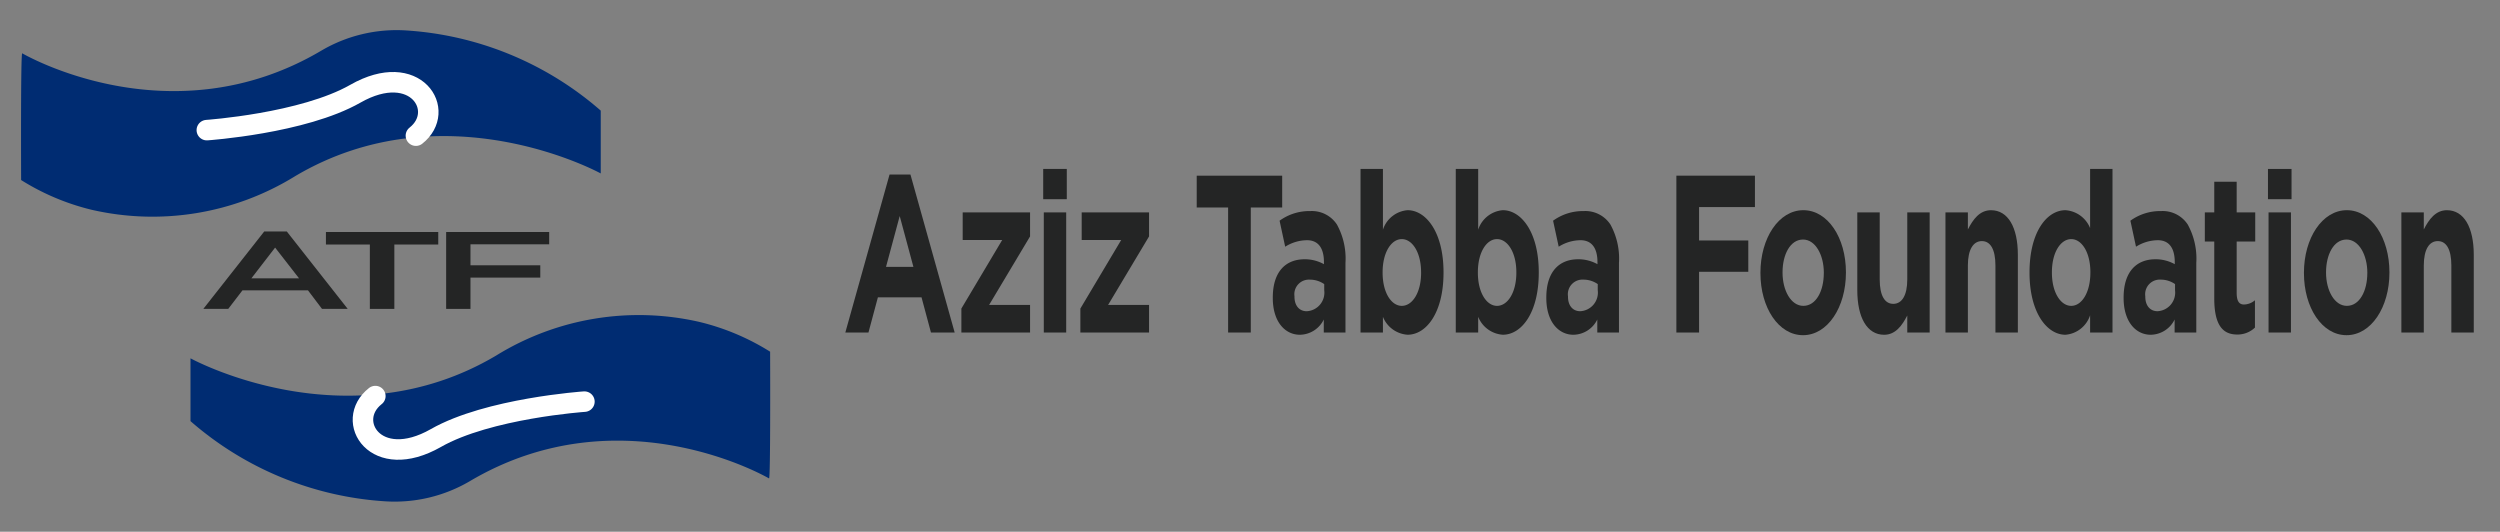 <svg id="Layer_1" data-name="Layer 1" xmlns="http://www.w3.org/2000/svg" width="121.903" height="25.928" viewBox="0 0 121.903 25.928"><rect x="0" y="0" width="121.903" height="25.928" fill="#808080" stroke="none"/><defs><style>.cls-1{fill:#002c72;}.cls-2{fill:none;stroke:#fff;stroke-linecap:round;stroke-miterlimit:10;}.cls-3{fill:#242525;}</style></defs><path class="cls-1" d="M1.084,2.6s7.219,4.235,14.598-.139a7.236,7.236,0,0,1,4.085-.979,15.961,15.961,0,0,1,9.526,3.912V8.457s-7.621-4.189-14.908.137a13.237,13.237,0,0,1-9.922,1.634A11.596,11.596,0,0,1,1.03,8.779S1.003,2.519,1.084,2.6Z"/><path class="cls-2" d="M10.085,6.345s4.691-.321,7.243-1.775c2.942-1.677,4.49.836,2.952,2.045"/><path class="cls-1" d="M37.498,23.328S30.279,19.093,22.9,23.468a7.237,7.237,0,0,1-4.085.979,15.961,15.961,0,0,1-9.526-3.912V17.472s7.621,4.19,14.908-.137a13.237,13.237,0,0,1,9.922-1.634,11.594,11.594,0,0,1,3.433,1.448S37.578,23.409,37.498,23.328Z"/><path class="cls-2" d="M28.497,19.584s-4.691.321-7.243,1.775c-2.942,1.677-4.49-.836-2.952-2.046"/><path class="cls-3" d="M12.885,11.286h1.099l2.97,3.775H15.701l-.685-.905H11.824l-.694.905H9.915Zm1.697,2.286-1.167-1.499-1.157,1.499Z"/><path class="cls-3" d="M18.034,11.923H15.893v-.61H21.37v.61H19.229v3.139H18.034Z"/><path class="cls-3" d="M21.755,11.313H26.779v.6H22.941v1.023h3.404v.6H22.941v1.526H21.755Z"/><path class="cls-3" d="M43.375,8.512h1.02l2.156,7.702H45.395l-.46-1.715H42.807l-.46,1.715H41.219Zm1.164,4.501-.668-2.479-.668,2.479Z"/><path class="cls-3" d="M46.878,15.045l1.991-3.343H46.942V10.358h3.285v1.17L48.229,14.87h1.998V16.214H46.878Z"/><path class="cls-3" d="M50.868,8.238h1.15V9.713h-1.15Zm.029,2.119H51.989V16.214H50.897Z"/><path class="cls-3" d="M52.68,15.045l1.991-3.343H52.744V10.358H56.029v1.17L54.031,14.87H56.029V16.214H52.68Z"/><path class="cls-3" d="M59.884,10.118H58.353V8.567h4.168v1.551H60.99V16.214H59.884Z"/><path class="cls-3" d="M62.063,14.531V14.51c0-1.278.64-1.868,1.553-1.868a1.915,1.915,0,0,1,.941.24v-.099c0-.689-.28-1.07-.827-1.07a2.026,2.026,0,0,0-1.063.317l-.273-1.268a2.471,2.471,0,0,1,1.495-.47,1.463,1.463,0,0,1,1.301.656,3.445,3.445,0,0,1,.417,1.868V16.214H64.549V15.58a1.317,1.317,0,0,1-1.164.743C62.66,16.323,62.063,15.69,62.063,14.531ZM64.571,14.15v-.296a1.221,1.221,0,0,0-.696-.218.713.713,0,0,0-.755.809v.021c0,.448.244.71.597.71A.908.908,0,0,0,64.571,14.15Z"/><path class="cls-3" d="M67.433,15.449v.765H66.341V8.238h1.093v2.961a1.382,1.382,0,0,1,1.2-.95c.898,0,1.754,1.07,1.754,3.026v.021c0,1.955-.841,3.026-1.754,3.026A1.396,1.396,0,0,1,67.433,15.449Zm1.861-2.152v-.021c0-.973-.431-1.617-.941-1.617s-.935.644-.935,1.617v.021c0,.973.425,1.617.935,1.617S69.295,14.28,69.295,13.297Z"/><path class="cls-3" d="M72.078,15.449v.765H70.985V8.238h1.093v2.961a1.382,1.382,0,0,1,1.2-.95c.898,0,1.754,1.07,1.754,3.026v.021c0,1.955-.841,3.026-1.754,3.026A1.396,1.396,0,0,1,72.078,15.449Zm1.861-2.152v-.021c0-.973-.431-1.617-.942-1.617s-.934.644-.934,1.617v.021c0,.973.425,1.617.934,1.617S73.939,14.28,73.939,13.297Z"/><path class="cls-3" d="M75.4,14.531V14.51c0-1.278.64-1.868,1.553-1.868a1.915,1.915,0,0,1,.941.24v-.099c0-.689-.28-1.07-.827-1.07a2.026,2.026,0,0,0-1.063.317L75.73,10.762a2.471,2.471,0,0,1,1.495-.47,1.463,1.463,0,0,1,1.301.656,3.443,3.443,0,0,1,.417,1.868V16.214H77.886V15.58a1.317,1.317,0,0,1-1.164.743C75.997,16.323,75.4,15.69,75.4,14.531Zm2.508-.382v-.296a1.222,1.222,0,0,0-.697-.218.713.713,0,0,0-.754.809v.021c0,.448.244.71.597.71A.908.908,0,0,0,77.908,14.15Z"/><path class="cls-3" d="M81.742,8.567h3.831v1.529H82.849v1.628h2.4v1.529h-2.4V16.214H81.742Z"/><path class="cls-3" d="M85.841,13.319V13.297c0-1.683.892-3.048,2.092-3.048,1.192,0,2.077,1.344,2.077,3.026v.021c0,1.683-.892,3.048-2.092,3.048C86.724,16.345,85.841,15.001,85.841,13.319Zm3.091,0V13.297c0-.863-.41-1.617-1.014-1.617-.625,0-.999.733-.999,1.596v.021c0,.863.409,1.617,1.014,1.617C88.557,14.914,88.931,14.182,88.931,13.319Z"/><path class="cls-3" d="M90.564,14.15v-3.792h1.093v3.268c0,.786.244,1.19.661,1.19s.683-.404.683-1.19V10.358h1.092V16.214H93.001v-.83c-.252.491-.575.94-1.129.94C91.046,16.323,90.564,15.493,90.564,14.15Z"/><path class="cls-3" d="M94.863,10.358h1.093v.831c.252-.492.575-.939,1.128-.939.827,0,1.309.83,1.309,2.174v3.791H97.3V12.947c0-.787-.244-1.191-.661-1.191s-.683.404-.683,1.191V16.214H94.863Z"/><path class="cls-3" d="M98.962,13.297v-.021c0-1.956.841-3.026,1.753-3.026a1.396,1.396,0,0,1,1.201.874V8.238h1.092V16.214h-1.092v-.841a1.383,1.383,0,0,1-1.201.95C99.817,16.323,98.962,15.252,98.962,13.297Zm2.968,0v-.021c0-.973-.424-1.617-.934-1.617s-.942.634-.942,1.617v.021c0,.973.432,1.617.942,1.617S101.929,14.27,101.929,13.297Z"/><path class="cls-3" d="M103.55,14.531V14.51c0-1.278.64-1.868,1.553-1.868a1.915,1.915,0,0,1,.941.24v-.099c0-.689-.28-1.07-.827-1.07a2.026,2.026,0,0,0-1.063.317l-.273-1.268a2.471,2.471,0,0,1,1.495-.47,1.463,1.463,0,0,1,1.301.656,3.443,3.443,0,0,1,.417,1.868V16.214h-1.057V15.58a1.317,1.317,0,0,1-1.164.743C104.146,16.323,103.55,15.69,103.55,14.531Zm2.508-.382v-.296a1.22,1.22,0,0,0-.696-.218.713.713,0,0,0-.755.809v.021c0,.448.244.71.597.71A.908.908,0,0,0,106.057,14.15Z"/><path class="cls-3" d="M107.97,14.553V11.778h-.46V10.358h.46V8.861h1.093v1.496h.905v1.421h-.905V14.28c0,.382.107.568.352.568a.835.835,0,0,0,.539-.208v1.333a1.225,1.225,0,0,1-.863.339C108.424,16.313,107.97,15.908,107.97,14.553Z"/><path class="cls-3" d="M110.589,8.238h1.149V9.713h-1.149Zm.028,2.119H111.71V16.214h-1.093Z"/><path class="cls-3" d="M112.343,13.319V13.297c0-1.683.892-3.048,2.092-3.048,1.192,0,2.077,1.344,2.077,3.026v.021c0,1.683-.892,3.048-2.092,3.048C113.226,16.345,112.343,15.001,112.343,13.319Zm3.091,0V13.297c0-.863-.41-1.617-1.014-1.617-.625,0-.999.733-.999,1.596v.021c0,.863.409,1.617,1.014,1.617C115.059,14.914,115.433,14.182,115.433,13.319Z"/><path class="cls-3" d="M117.094,10.358h1.093v.831c.252-.492.575-.939,1.128-.939.827,0,1.309.83,1.309,2.174v3.791h-1.093V12.947c0-.787-.244-1.191-.661-1.191s-.683.404-.683,1.191V16.214h-1.093Z"/></svg>